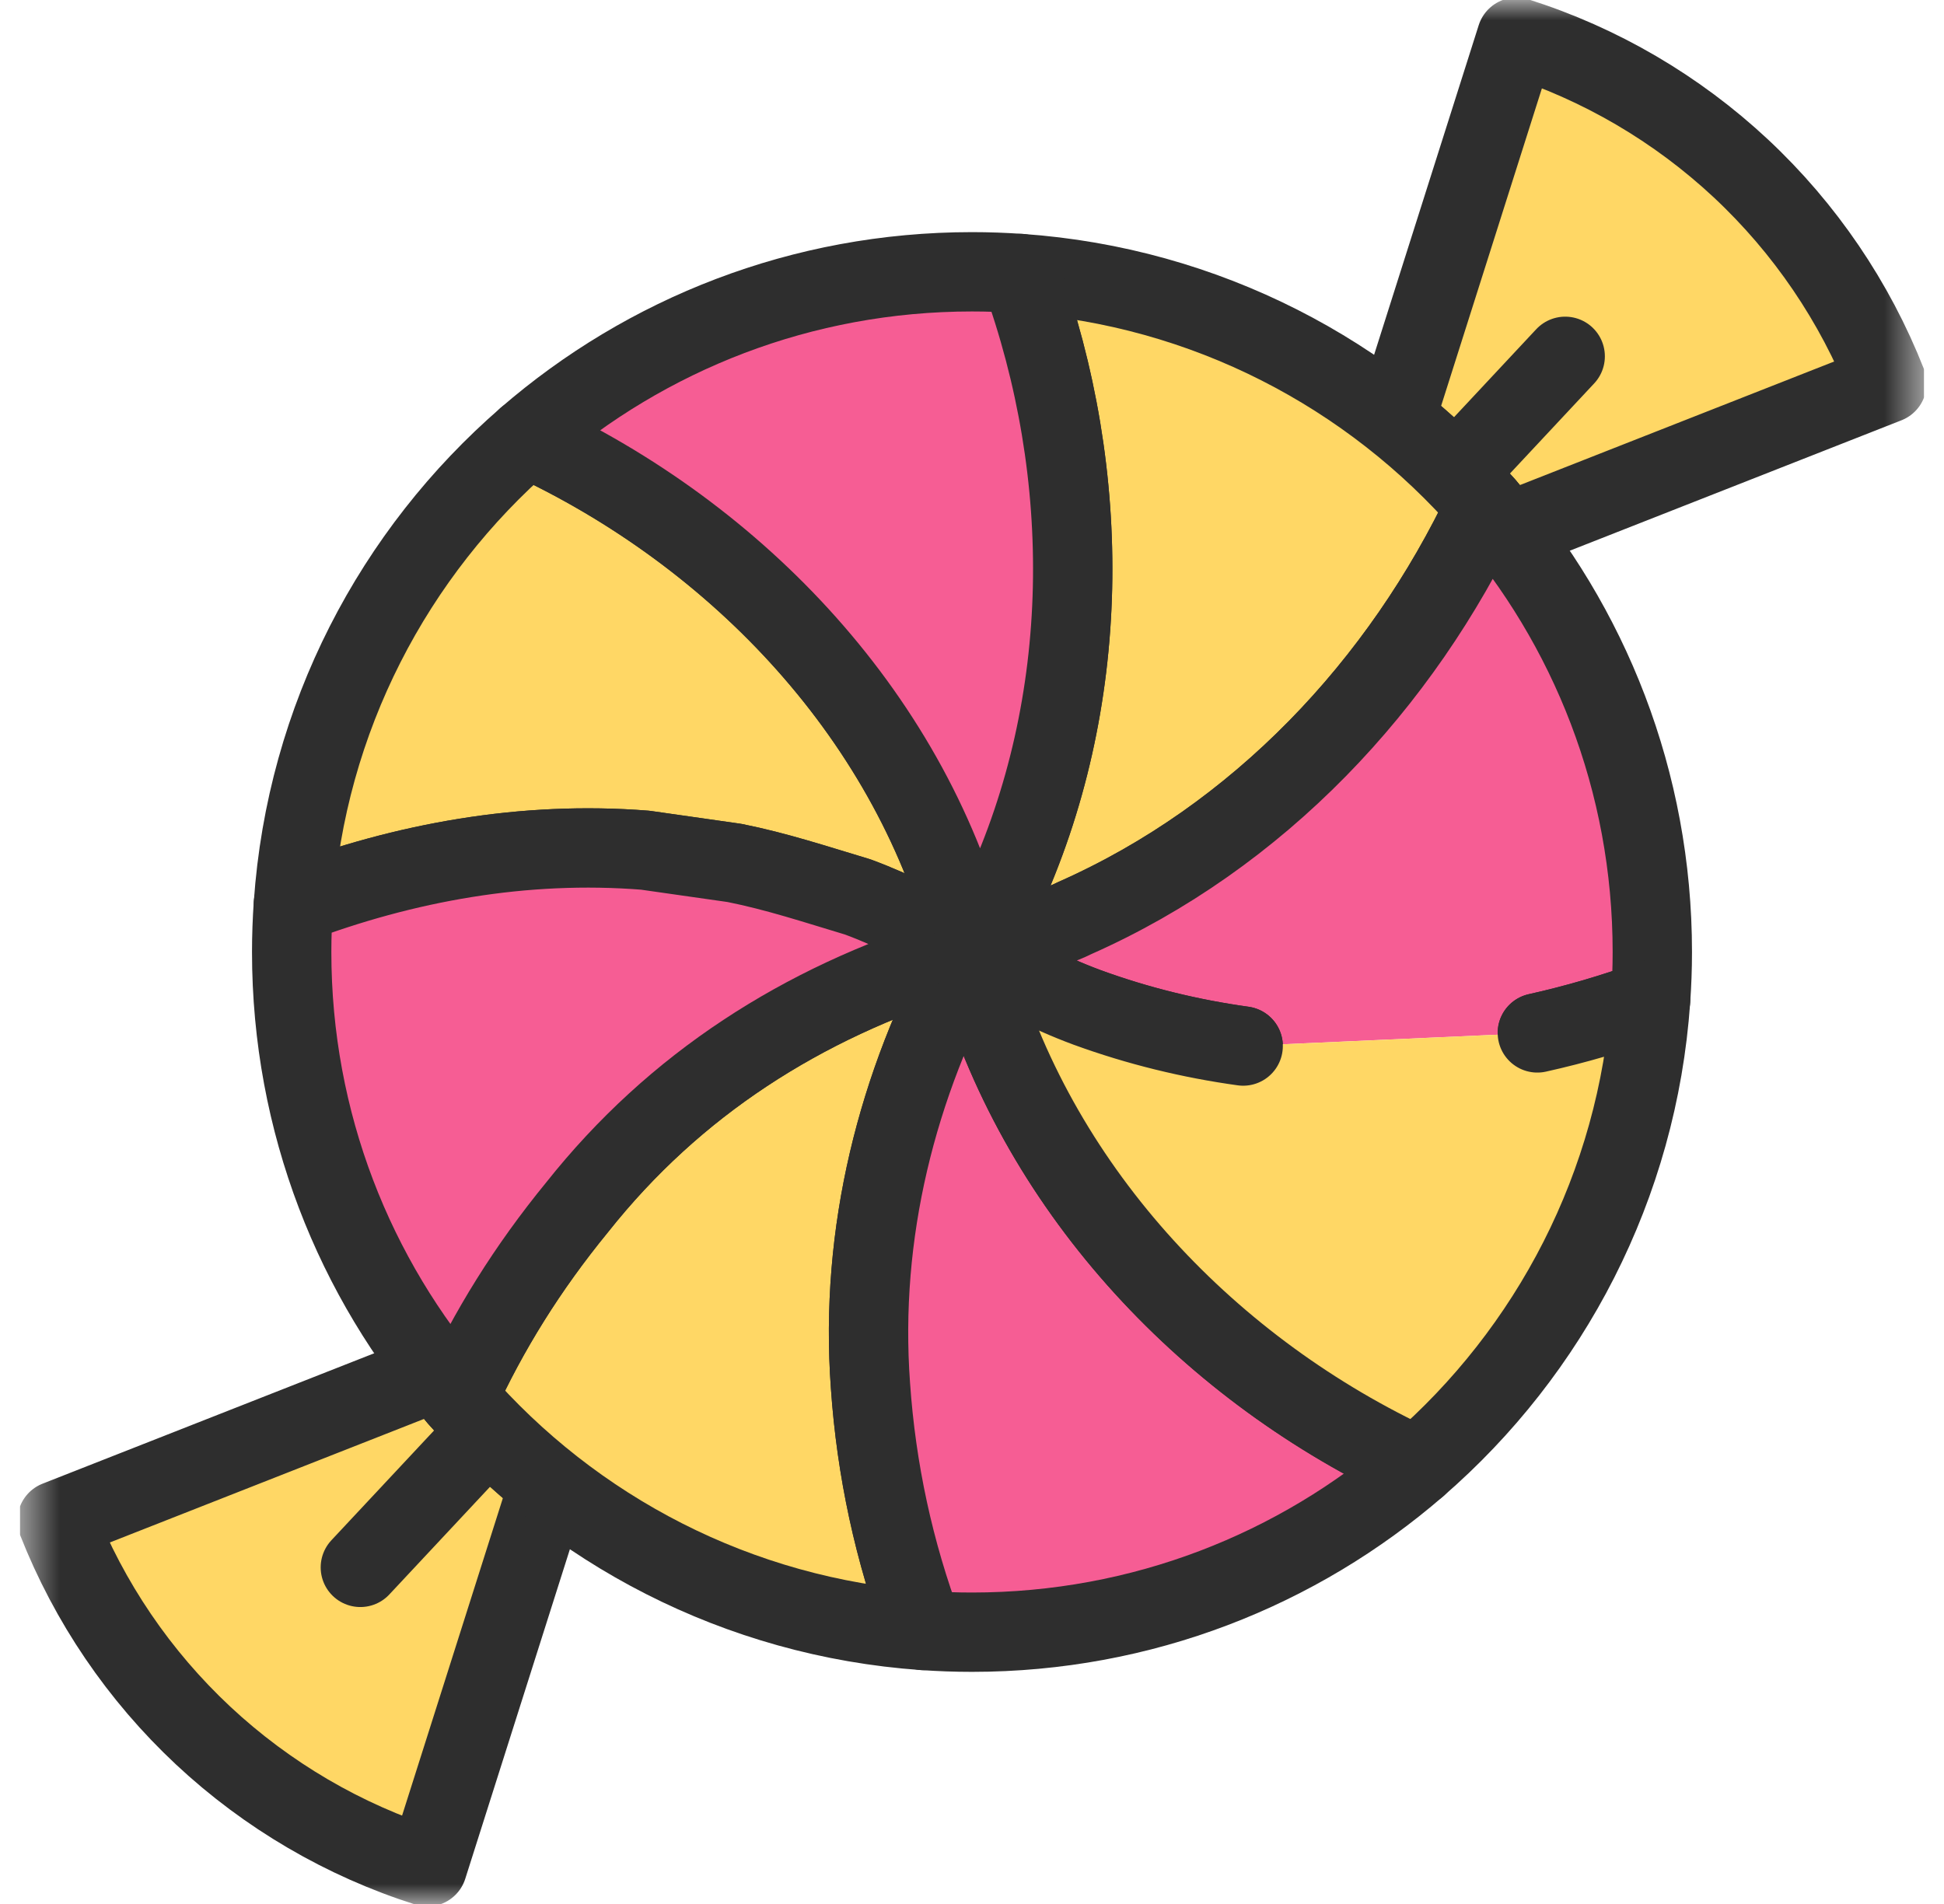 <svg width="49" height="48" viewBox="0 0 49 48" fill="none" xmlns="http://www.w3.org/2000/svg">
	<g clip-path="url(#clip0_1037_6483)">
		<mask id="mask0_1037_6483" style="mask-type:luminance" maskUnits="userSpaceOnUse" x="0" y="0" width="49" height="48">
			<path d="M0.5 3.8147e-06H48.5V48H0.5V3.8147e-06Z" fill="white" />
		</mask>
		<g mask="url(#mask0_1037_6483)">
			<path d="M11.542 35.232C11.356 35.017 11.176 34.798 11 34.574L1.438 38.335C2.247 40.393 3.505 42.244 5.12 43.754C6.735 45.263 8.667 46.394 10.774 47.062L13.833 37.426C13.003 36.766 12.236 36.032 11.542 35.232Z" fill="#FFD765" />
			<path d="M11.542 35.232C11.356 35.017 11.176 34.798 11 34.574L1.438 38.335C2.247 40.393 3.505 42.244 5.12 43.754C6.735 45.263 8.667 46.394 10.774 47.062L13.833 37.426C13.003 36.766 12.236 36.032 11.542 35.232Z" stroke="#2E2E2E" stroke-width="2" stroke-miterlimit="10" stroke-linecap="round" stroke-linejoin="round" />
			<path d="M37.446 12.755C37.636 12.974 37.82 13.198 37.999 13.426L47.562 9.665C46.753 7.608 45.495 5.756 43.88 4.246C42.264 2.737 40.333 1.606 38.225 0.938L35.167 10.575C35.992 11.231 36.755 11.96 37.446 12.755Z" fill="#FFD765" />
			<path d="M37.446 12.755C37.636 12.974 37.82 13.198 37.999 13.426L47.562 9.665C46.753 7.608 45.495 5.756 43.88 4.246C42.264 2.737 40.333 1.606 38.225 0.938L35.167 10.575C35.992 11.231 36.755 11.96 37.446 12.755Z" stroke="#2E2E2E" stroke-width="2" stroke-miterlimit="10" stroke-linecap="round" stroke-linejoin="round" />
			<path d="M9.083 39.514L12.311 36.061" stroke="#2E2E2E" stroke-width="2" stroke-miterlimit="10" stroke-linecap="round" stroke-linejoin="round" />
			<path d="M36.69 11.939L39.452 8.983" stroke="#2E2E2E" stroke-width="2" stroke-miterlimit="10" stroke-linecap="round" stroke-linejoin="round" />
			<path d="M25.262 22.612C24.984 23.041 24.722 23.479 24.476 23.924C24.482 23.948 24.487 23.971 24.493 23.995C24.499 23.998 24.506 24.002 24.512 24.005C24.699 23.978 24.887 23.951 25.047 23.898C25.69 23.576 26.44 23.469 27.083 23.148C31.722 21.096 35.32 17.26 37.446 12.755C34.55 9.424 30.39 7.222 25.713 6.895C27.569 11.983 27.527 17.719 25.262 22.612Z" fill="#FFD765" />
			<path d="M25.262 22.612C24.984 23.041 24.722 23.479 24.476 23.924C24.482 23.948 24.487 23.971 24.493 23.995C24.499 23.998 24.506 24.002 24.512 24.005C24.699 23.978 24.887 23.951 25.047 23.898C25.69 23.576 26.44 23.469 27.083 23.148C31.722 21.096 35.32 17.26 37.446 12.755C34.55 9.424 30.39 7.222 25.713 6.895C27.569 11.983 27.527 17.719 25.262 22.612Z" stroke="#2E2E2E" stroke-width="2" stroke-miterlimit="10" stroke-linecap="round" stroke-linejoin="round" />
			<path d="M24.424 24.018C24.266 24.041 24.112 24.067 23.976 24.112C20.227 25.291 17.013 27.326 14.549 30.433C13.293 31.968 12.312 33.548 11.542 35.232C14.436 38.568 18.597 40.775 23.276 41.105C22.532 39.12 22.087 37.051 21.941 34.933C21.66 31.093 22.607 27.336 24.424 24.018Z" fill="#FFD765" />
			<path d="M24.424 24.018C24.266 24.041 24.112 24.067 23.976 24.112C20.227 25.291 17.013 27.326 14.549 30.433C13.293 31.968 12.312 33.548 11.542 35.232C14.436 38.568 18.597 40.775 23.276 41.105C22.532 39.12 22.087 37.051 21.941 34.933C21.66 31.093 22.607 27.336 24.424 24.018Z" stroke="#2E2E2E" stroke-width="2" stroke-miterlimit="10" stroke-linecap="round" stroke-linejoin="round" />
			<path d="M16.263 21.434C17.013 21.541 17.763 21.648 18.513 21.755C19.584 21.97 20.549 22.291 21.62 22.612C22.615 22.979 23.533 23.474 24.45 23.971C24.459 23.955 24.468 23.94 24.476 23.924C23.022 18.139 18.616 13.496 13.278 11.034C9.931 13.933 7.719 18.107 7.395 22.799C10.199 21.739 13.201 21.192 16.263 21.434Z" fill="#FFD765" />
			<path d="M16.263 21.434C17.013 21.541 17.763 21.648 18.513 21.755C19.584 21.97 20.549 22.291 21.62 22.612C22.615 22.979 23.533 23.474 24.45 23.971C24.459 23.955 24.468 23.94 24.476 23.924C23.022 18.139 18.616 13.496 13.278 11.034C9.931 13.933 7.719 18.107 7.395 22.799C10.199 21.739 13.201 21.192 16.263 21.434Z" stroke="#2E2E2E" stroke-width="2" stroke-miterlimit="10" stroke-linecap="round" stroke-linejoin="round" />
			<path d="M35.722 36.967C30.53 34.566 26.259 30.096 24.62 24.541C24.582 24.362 24.54 24.184 24.497 24.008C24.472 24.011 24.448 24.015 24.424 24.018C22.607 27.336 21.66 31.093 21.941 34.933C22.087 37.051 22.533 39.12 23.277 41.105C23.681 41.133 24.089 41.148 24.5 41.148C28.792 41.148 32.715 39.572 35.722 36.967Z" fill="#F65D94" />
			<path d="M35.722 36.967C30.53 34.566 26.259 30.096 24.62 24.541C24.582 24.362 24.54 24.184 24.497 24.008C24.472 24.011 24.448 24.015 24.424 24.018C22.607 27.336 21.66 31.093 21.941 34.933C22.087 37.051 22.533 39.12 23.277 41.105C23.681 41.133 24.089 41.148 24.5 41.148C28.792 41.148 32.715 39.572 35.722 36.967Z" stroke="#2E2E2E" stroke-width="2" stroke-miterlimit="10" stroke-linecap="round" stroke-linejoin="round" />
			<path d="M24.476 23.924C24.723 23.479 24.985 23.041 25.262 22.612C27.527 17.719 27.57 11.983 25.714 6.895C25.313 6.867 24.908 6.852 24.5 6.852C20.208 6.852 16.285 8.428 13.277 11.034C18.616 13.496 23.021 18.139 24.476 23.924Z" fill="#F65D94" />
			<path d="M24.476 23.924C24.723 23.479 24.985 23.041 25.262 22.612C27.527 17.719 27.57 11.983 25.714 6.895C25.313 6.867 24.908 6.852 24.5 6.852C20.208 6.852 16.285 8.428 13.277 11.034C18.616 13.496 23.021 18.139 24.476 23.924Z" stroke="#2E2E2E" stroke-width="2" stroke-miterlimit="10" stroke-linecap="round" stroke-linejoin="round" />
			<path d="M24.476 23.924C24.468 23.94 24.459 23.955 24.45 23.971C24.465 23.979 24.479 23.987 24.494 23.995C24.488 23.971 24.482 23.948 24.476 23.924Z" fill="#FFD765" />
			<path d="M24.476 23.924C24.468 23.94 24.459 23.955 24.45 23.971C24.465 23.979 24.479 23.987 24.494 23.995C24.488 23.971 24.482 23.948 24.476 23.924Z" stroke="#2E2E2E" stroke-width="2" stroke-miterlimit="10" stroke-linecap="round" stroke-linejoin="round" />
			<path d="M24.493 23.995C24.494 23.999 24.495 24.003 24.496 24.007C24.502 24.007 24.507 24.006 24.512 24.005C24.506 24.002 24.499 23.998 24.493 23.995Z" fill="#FFD765" />
			<path d="M24.493 23.995C24.494 23.999 24.495 24.003 24.496 24.007C24.502 24.007 24.507 24.006 24.512 24.005C24.506 24.002 24.499 23.998 24.493 23.995Z" stroke="#2E2E2E" stroke-width="2" stroke-miterlimit="10" stroke-linecap="round" stroke-linejoin="round" />
			<path d="M38.75 26.04C39.718 25.825 40.673 25.545 41.605 25.205C41.633 24.807 41.648 24.405 41.648 24C41.648 19.698 40.063 15.766 37.446 12.755C35.32 17.26 31.722 21.096 27.083 23.148C26.44 23.469 25.69 23.577 25.047 23.898C24.887 23.951 24.699 23.978 24.512 24.005C25.449 24.514 26.386 25.023 27.404 25.398C28.687 25.866 30.004 26.187 31.335 26.371" fill="#F65D94" />
			<path d="M38.75 26.04C39.718 25.825 40.673 25.545 41.605 25.205C41.633 24.807 41.648 24.405 41.648 24C41.648 19.698 40.063 15.766 37.446 12.755C35.32 17.26 31.722 21.096 27.083 23.148C26.44 23.469 25.69 23.577 25.047 23.898C24.887 23.951 24.699 23.978 24.512 24.005C25.449 24.514 26.386 25.023 27.404 25.398C28.687 25.866 30.004 26.187 31.335 26.371" stroke="#2E2E2E" stroke-width="2" stroke-miterlimit="10" stroke-linecap="round" stroke-linejoin="round" />
			<path d="M23.976 24.112C24.112 24.067 24.266 24.041 24.424 24.018C24.432 24.002 24.441 23.986 24.45 23.971C23.533 23.473 22.614 22.979 21.619 22.612C20.548 22.291 19.584 21.969 18.513 21.755C17.763 21.648 17.013 21.541 16.263 21.434C13.2 21.192 10.198 21.738 7.394 22.799C7.367 23.196 7.352 23.596 7.352 24C7.352 28.296 8.932 32.223 11.542 35.232C12.312 33.547 13.293 31.967 14.549 30.433C17.013 27.326 20.227 25.29 23.976 24.112Z" fill="#F65D94" />
			<path d="M23.976 24.112C24.112 24.067 24.266 24.041 24.424 24.018C24.432 24.002 24.441 23.986 24.45 23.971C23.533 23.473 22.614 22.979 21.619 22.612C20.548 22.291 19.584 21.969 18.513 21.755C17.763 21.648 17.013 21.541 16.263 21.434C13.2 21.192 10.198 21.738 7.394 22.799C7.367 23.196 7.352 23.596 7.352 24C7.352 28.296 8.932 32.223 11.542 35.232C12.312 33.547 13.293 31.967 14.549 30.433C17.013 27.326 20.227 25.29 23.976 24.112Z" stroke="#2E2E2E" stroke-width="2" stroke-miterlimit="10" stroke-linecap="round" stroke-linejoin="round" />
			<path d="M24.45 23.971C24.441 23.987 24.432 24.002 24.424 24.018C24.448 24.015 24.472 24.011 24.496 24.007C24.495 24.003 24.494 23.999 24.493 23.995C24.479 23.987 24.464 23.979 24.45 23.971Z" fill="#FFD765" />
			<path d="M24.45 23.971C24.441 23.987 24.432 24.002 24.424 24.018C24.448 24.015 24.472 24.011 24.496 24.007C24.495 24.003 24.494 23.999 24.493 23.995C24.479 23.987 24.464 23.979 24.45 23.971Z" stroke="#2E2E2E" stroke-width="2" stroke-miterlimit="10" stroke-linecap="round" stroke-linejoin="round" />
			<path d="M31.335 26.371C30.005 26.187 28.688 25.866 27.404 25.398C26.387 25.023 25.449 24.514 24.512 24.005C24.507 24.006 24.501 24.006 24.496 24.007C24.54 24.184 24.581 24.362 24.619 24.541C26.258 30.096 30.529 34.566 35.721 36.967C39.068 34.068 41.279 29.896 41.605 25.205C40.673 25.545 39.719 25.825 38.75 26.04" fill="#FFD765" />
			<path d="M31.335 26.371C30.005 26.187 28.688 25.866 27.404 25.398C26.387 25.023 25.449 24.514 24.512 24.005C24.507 24.006 24.501 24.006 24.496 24.007C24.54 24.184 24.581 24.362 24.619 24.541C26.258 30.096 30.529 34.566 35.721 36.967C39.068 34.068 41.279 29.896 41.605 25.205C40.673 25.545 39.719 25.825 38.75 26.04" stroke="#2E2E2E" stroke-width="2" stroke-miterlimit="10" stroke-linecap="round" stroke-linejoin="round" />
		</g>
	</g>
	<defs>
		<clipPath id="clip0_1037_6483">
			<rect width="48" height="48" fill="white" transform="translate(0.5)" />
		</clipPath>
	</defs>
</svg>